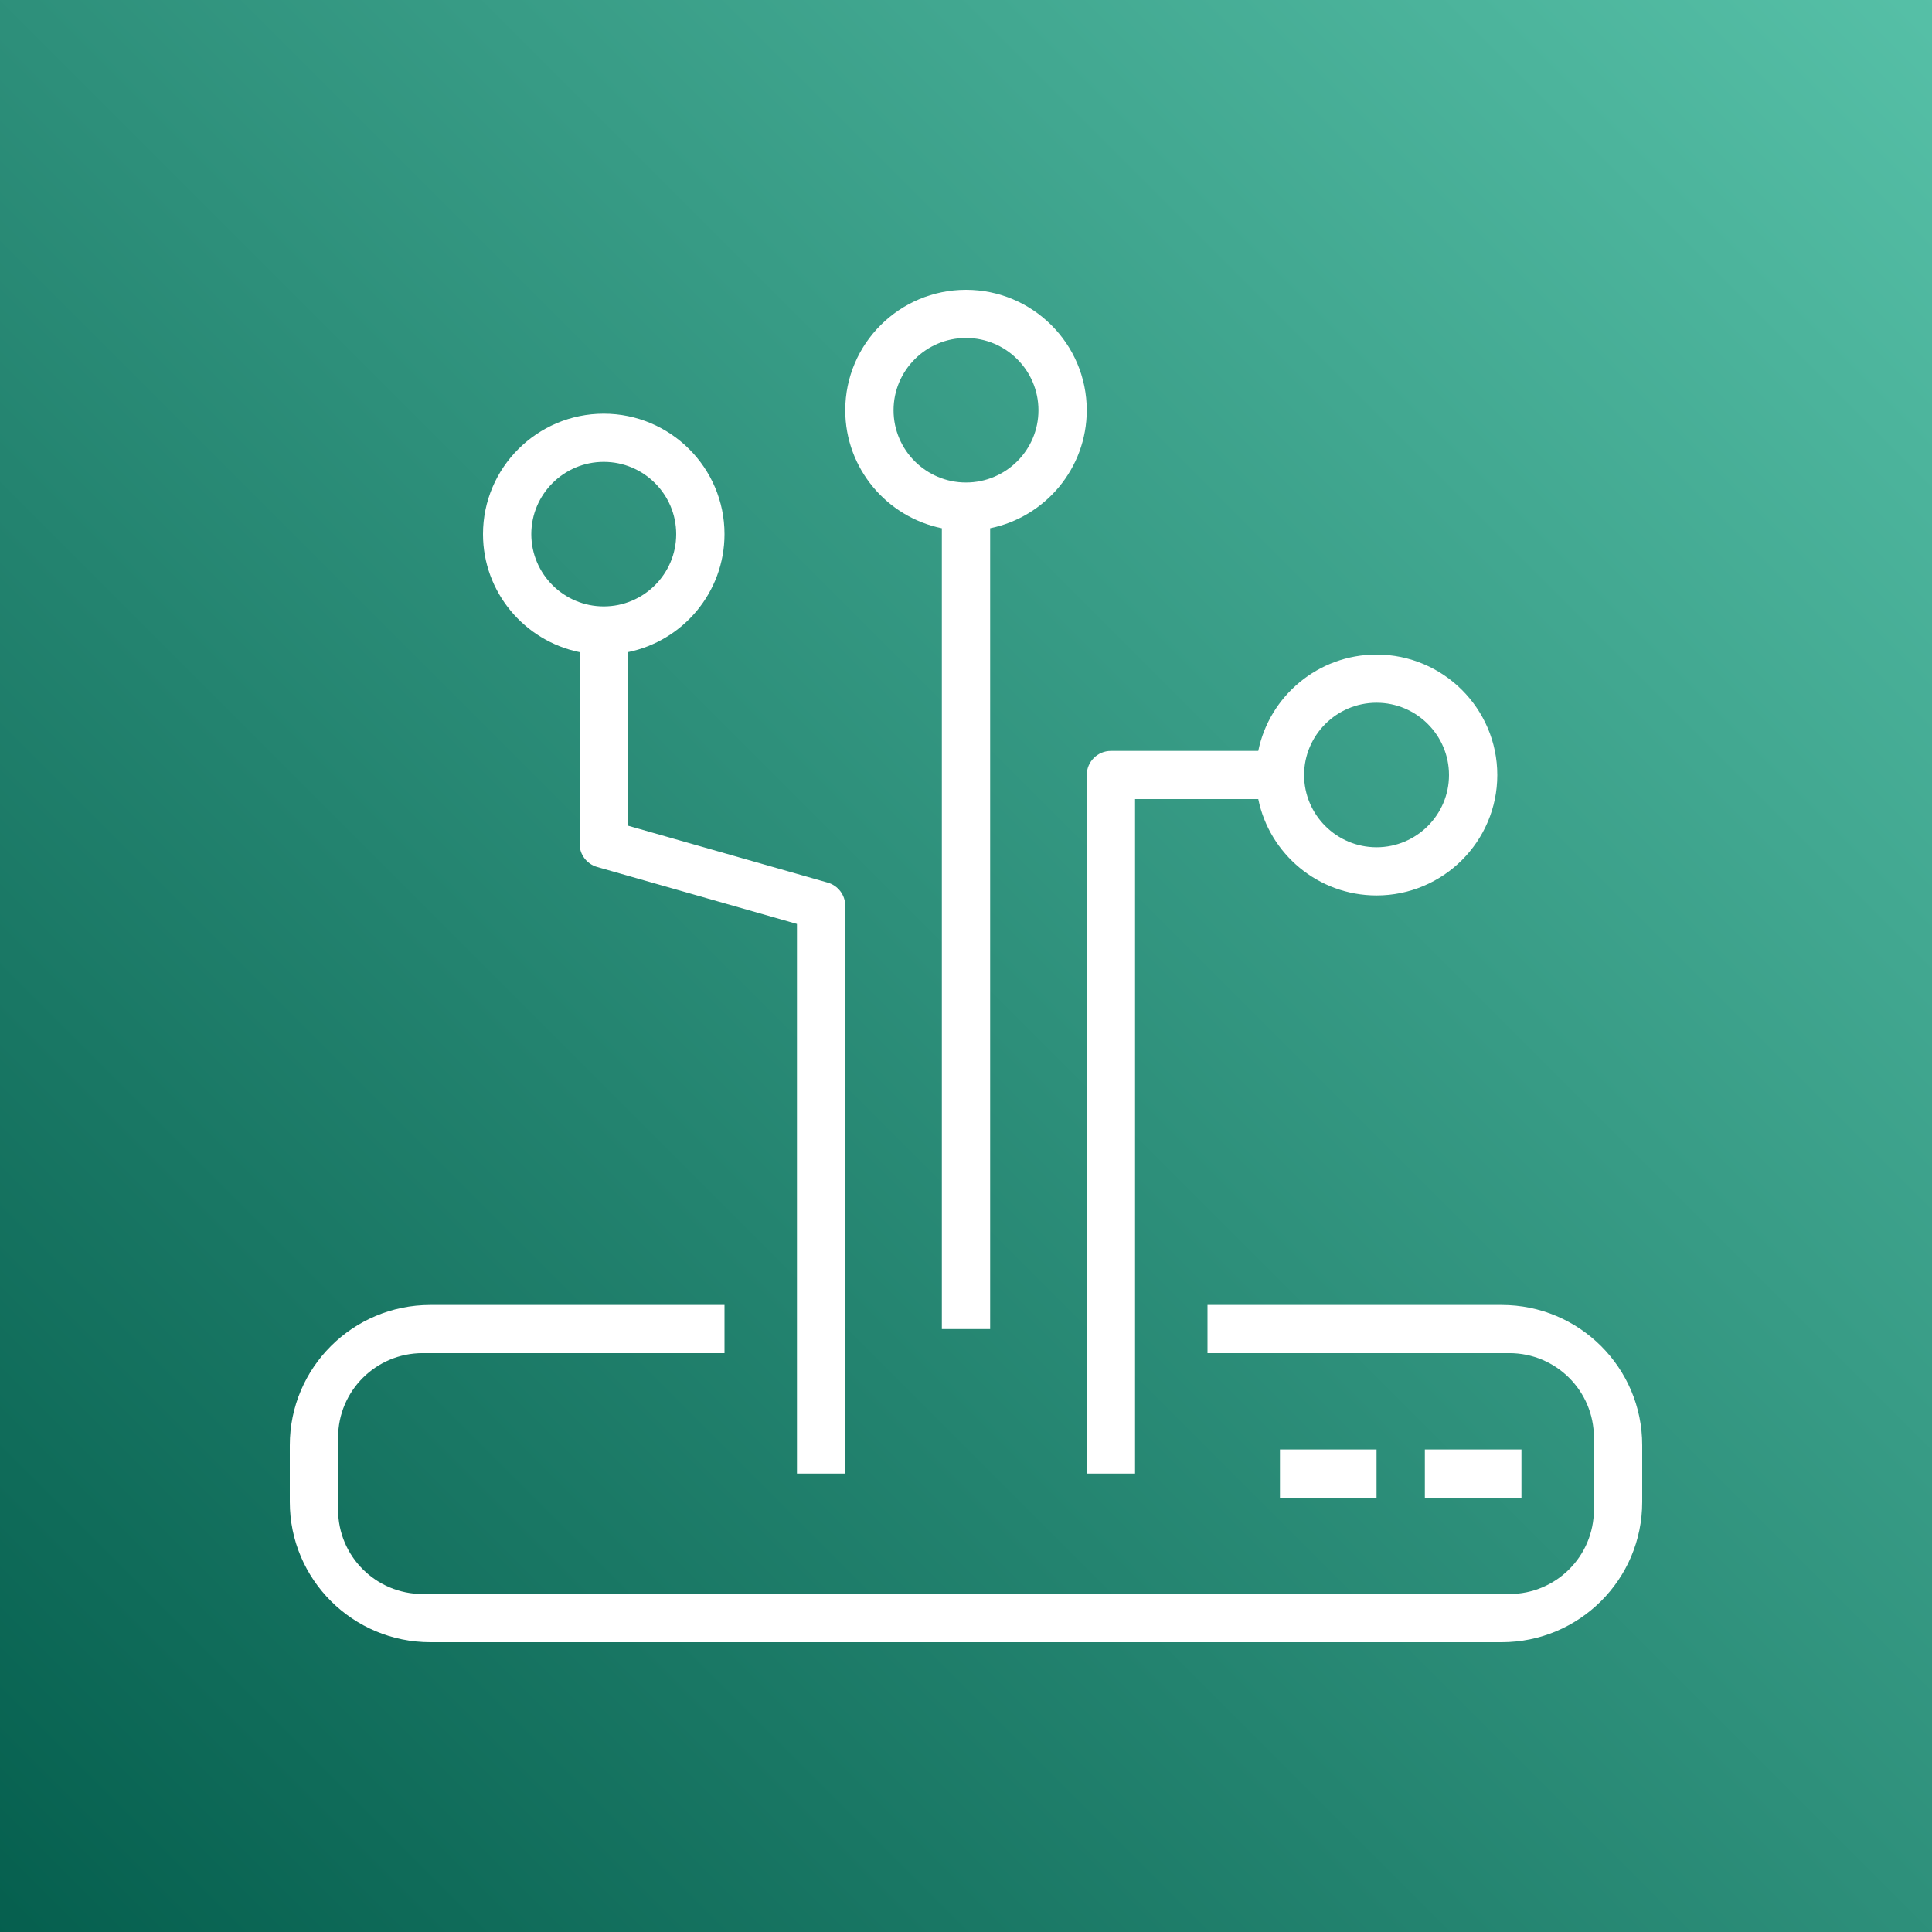 <?xml version="1.0" encoding="UTF-8"?>
<svg width="80px" height="80px" viewBox="0 0 80 80" version="1.1" xmlns="http://www.w3.org/2000/svg" xmlns:xlink="http://www.w3.org/1999/xlink">
    <rect x="0" y="0" width="80" height="80" fill="#808080" stroke="none"/>
    <title>Icon-Architecture/64/Arch_AWS-Omni_64</title>
    <defs>
        <linearGradient x1="0%" y1="100%" x2="100%" y2="0%" id="linearGradient-1">
            <stop stop-color="#055F4E" offset="0%"></stop>
            <stop stop-color="#56C0A7" offset="100%"></stop>
        </linearGradient>
    </defs>
    <g id="Icon-Architecture/64/Arch_AWS-Omni_64" stroke="none" stroke-width="1" fill="none" fill-rule="evenodd">
        <g id="Rectangle" fill="url(#linearGradient-1)">
            <rect x="0" y="0" width="80" height="80"></rect>
        </g>
        <g id="Icon-Service/64/AWS-Omni_64" transform="translate(8, 8)" fill="#FFFFFF">
            <path d="M52,24.092 C52,22.442 50.654,21.099 49,21.099 C47.346,21.099 46,22.442 46,24.092 C46,25.741 47.346,27.084 49,27.084 C50.654,27.084 52,25.741 52,24.092 L52,24.092 Z M54,24.092 C54,26.842 51.757,29.079 49,29.079 C46.586,29.079 44.565,27.362 44.102,25.089 L39,25.089 L39,53.018 L37,53.018 L37,24.092 C37,23.541 37.447,23.094 38,23.094 L44.102,23.094 C44.565,20.821 46.586,19.104 49,19.104 C51.757,19.104 54,21.342 54,24.092 L54,24.092 Z M35,8.987 C35,7.337 33.654,5.995 32,5.995 C30.346,5.995 29,7.337 29,8.987 C29,10.637 30.346,11.98 32,11.98 C33.654,11.98 35,10.637 35,8.987 L35,8.987 Z M33,13.874 L33,47.033 L31,47.033 L31,13.874 C28.721,13.41 27,11.395 27,8.987 C27,6.237 29.243,4 32,4 C34.757,4 37,6.237 37,8.987 C37,11.395 35.279,13.41 33,13.874 L33,13.874 Z M17,17.11 C18.654,17.11 20,15.767 20,14.117 C20,12.467 18.654,11.125 17,11.125 C15.346,11.125 14,12.467 14,14.117 C14,15.767 15.346,17.11 17,17.11 L17,17.11 Z M27,29.507 L27,53.018 L25,53.018 L25,30.259 L16.726,27.9 C16.296,27.778 16,27.386 16,26.941 L16,19.004 C13.721,18.54 12,16.526 12,14.117 C12,11.367 14.243,9.13 17,9.13 C19.757,9.13 22,11.367 22,14.117 C22,16.526 20.279,18.54 18,19.004 L18,26.189 L26.274,28.547 C26.704,28.67 27,29.061 27,29.507 L27,29.507 Z M45,54.015 L49,54.015 L49,52.02 L45,52.02 L45,54.015 Z M51,54.015 L55,54.015 L55,52.02 L51,52.02 L51,54.015 Z M54.18,60 L9.821,60 C6.606,60 4,57.401 4,54.194 L4,51.842 C4,48.635 6.606,46.036 9.821,46.036 L22,46.036 L22,48.031 L9.501,48.031 C7.567,48.031 6,49.594 6,51.523 L6,54.514 C6,56.442 7.567,58.005 9.5,58.005 L54.499,58.005 C56.433,58.005 58,56.442 58,54.513 L58,51.522 C58,49.594 56.433,48.031 54.5,48.031 L42,48.031 L42,46.036 L54.179,46.036 C57.394,46.036 60,48.635 60,51.842 L60,54.194 C60,57.401 57.394,60 54.18,60 L54.18,60 Z" id="Fill-3"></path>
        </g>
    </g>
</svg>
